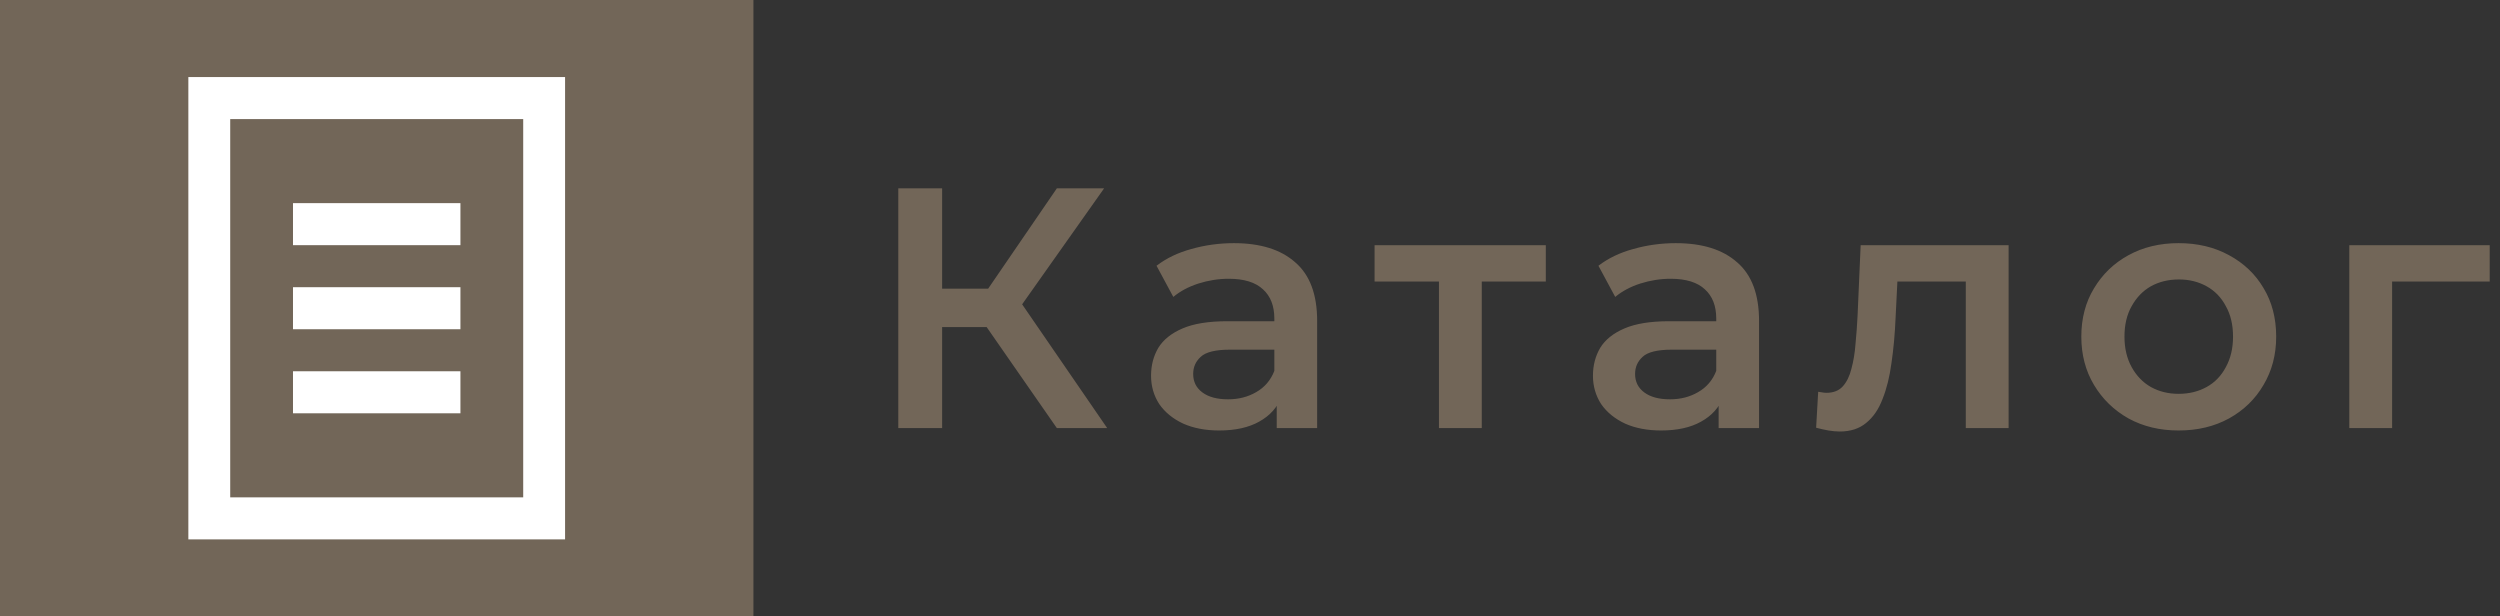 <?xml version="1.0" encoding="UTF-8"?> <svg xmlns="http://www.w3.org/2000/svg" width="292" height="72" viewBox="0 0 292 72" fill="none"><rect x="0" y="0" width="292" height="72" fill="#333333" stroke="none"/><rect width="88" height="72" fill="#726658"></rect><path d="M22 9H66V63H22V9ZM26.889 13.909V58.091H61.111V13.909H26.889ZM34.222 23.727H53.778V28.636H34.222V23.727ZM34.222 33.545H53.778V38.455H34.222V33.545ZM34.222 43.364H53.778V48.273H34.222V43.364Z" fill="white"></path><path d="M123.44 50L113.96 36.36L118.16 33.76L129.32 50H123.44ZM104.92 50V22H110.04V50H104.92ZM108.48 38.2V33.72H117.92V38.2H108.48ZM118.64 36.6L113.88 35.96L123.44 22H128.96L118.64 36.6ZM149.123 50V45.68L148.843 44.76V37.2C148.843 35.733 148.403 34.6 147.523 33.8C146.643 32.973 145.31 32.56 143.523 32.56C142.323 32.56 141.136 32.747 139.963 33.12C138.816 33.493 137.843 34.013 137.043 34.68L135.083 31.04C136.23 30.16 137.59 29.507 139.163 29.08C140.763 28.627 142.416 28.4 144.123 28.4C147.216 28.4 149.603 29.147 151.283 30.64C152.99 32.107 153.843 34.387 153.843 37.48V50H149.123ZM142.403 50.28C140.803 50.28 139.403 50.013 138.203 49.48C137.003 48.92 136.07 48.16 135.403 47.2C134.763 46.213 134.443 45.107 134.443 43.88C134.443 42.68 134.723 41.6 135.283 40.64C135.87 39.68 136.816 38.92 138.123 38.36C139.43 37.8 141.163 37.52 143.323 37.52H149.523V40.84H143.683C141.976 40.84 140.83 41.12 140.243 41.68C139.656 42.213 139.363 42.88 139.363 43.68C139.363 44.587 139.723 45.307 140.443 45.84C141.163 46.373 142.163 46.64 143.443 46.64C144.67 46.64 145.763 46.36 146.723 45.8C147.71 45.24 148.416 44.413 148.843 43.32L149.683 46.32C149.203 47.573 148.336 48.547 147.083 49.24C145.856 49.933 144.296 50.28 142.403 50.28ZM168.07 50V31.68L169.23 32.88H160.55V28.64H180.55V32.88H171.91L173.07 31.68V50H168.07ZM200.737 50V45.68L200.457 44.76V37.2C200.457 35.733 200.017 34.6 199.137 33.8C198.257 32.973 196.924 32.56 195.137 32.56C193.937 32.56 192.751 32.747 191.577 33.12C190.431 33.493 189.457 34.013 188.657 34.68L186.697 31.04C187.844 30.16 189.204 29.507 190.777 29.08C192.377 28.627 194.031 28.4 195.737 28.4C198.831 28.4 201.217 29.147 202.897 30.64C204.604 32.107 205.457 34.387 205.457 37.48V50H200.737ZM194.017 50.28C192.417 50.28 191.017 50.013 189.817 49.48C188.617 48.92 187.684 48.16 187.017 47.2C186.377 46.213 186.057 45.107 186.057 43.88C186.057 42.68 186.337 41.6 186.897 40.64C187.484 39.68 188.431 38.92 189.737 38.36C191.044 37.8 192.777 37.52 194.937 37.52H201.137V40.84H195.297C193.591 40.84 192.444 41.12 191.857 41.68C191.271 42.213 190.977 42.88 190.977 43.68C190.977 44.587 191.337 45.307 192.057 45.84C192.777 46.373 193.777 46.64 195.057 46.64C196.284 46.64 197.377 46.36 198.337 45.8C199.324 45.24 200.031 44.413 200.457 43.32L201.297 46.32C200.817 47.573 199.951 48.547 198.697 49.24C197.471 49.933 195.911 50.28 194.017 50.28ZM212.124 49.96L212.364 45.76C212.551 45.787 212.724 45.813 212.884 45.84C213.044 45.867 213.191 45.88 213.324 45.88C214.151 45.88 214.791 45.627 215.244 45.12C215.698 44.613 216.031 43.933 216.244 43.08C216.484 42.2 216.644 41.227 216.724 40.16C216.831 39.067 216.911 37.973 216.964 36.88L217.324 28.64H234.604V50H229.604V31.52L230.764 32.88H220.604L221.684 31.48L221.404 37.12C221.324 39.013 221.164 40.773 220.924 42.4C220.711 44 220.364 45.4 219.884 46.6C219.431 47.8 218.791 48.733 217.964 49.4C217.164 50.067 216.138 50.4 214.884 50.4C214.484 50.4 214.044 50.36 213.564 50.28C213.111 50.2 212.631 50.093 212.124 49.96ZM254.458 50.28C252.271 50.28 250.325 49.813 248.618 48.88C246.911 47.92 245.565 46.613 244.578 44.96C243.591 43.307 243.098 41.427 243.098 39.32C243.098 37.187 243.591 35.307 244.578 33.68C245.565 32.027 246.911 30.733 248.618 29.8C250.325 28.867 252.271 28.4 254.458 28.4C256.671 28.4 258.631 28.867 260.338 29.8C262.071 30.733 263.418 32.013 264.378 33.64C265.365 35.267 265.858 37.16 265.858 39.32C265.858 41.427 265.365 43.307 264.378 44.96C263.418 46.613 262.071 47.92 260.338 48.88C258.631 49.813 256.671 50.28 254.458 50.28ZM254.458 46C255.685 46 256.778 45.733 257.738 45.2C258.698 44.667 259.445 43.893 259.978 42.88C260.538 41.867 260.818 40.68 260.818 39.32C260.818 37.933 260.538 36.747 259.978 35.76C259.445 34.747 258.698 33.973 257.738 33.44C256.778 32.907 255.698 32.64 254.498 32.64C253.271 32.64 252.178 32.907 251.218 33.44C250.285 33.973 249.538 34.747 248.978 35.76C248.418 36.747 248.138 37.933 248.138 39.32C248.138 40.68 248.418 41.867 248.978 42.88C249.538 43.893 250.285 44.667 251.218 45.2C252.178 45.733 253.258 46 254.458 46ZM274.398 50V28.64H290.798V32.88H278.238L279.398 31.76V50H274.398Z" fill="#726658"></path></svg> 